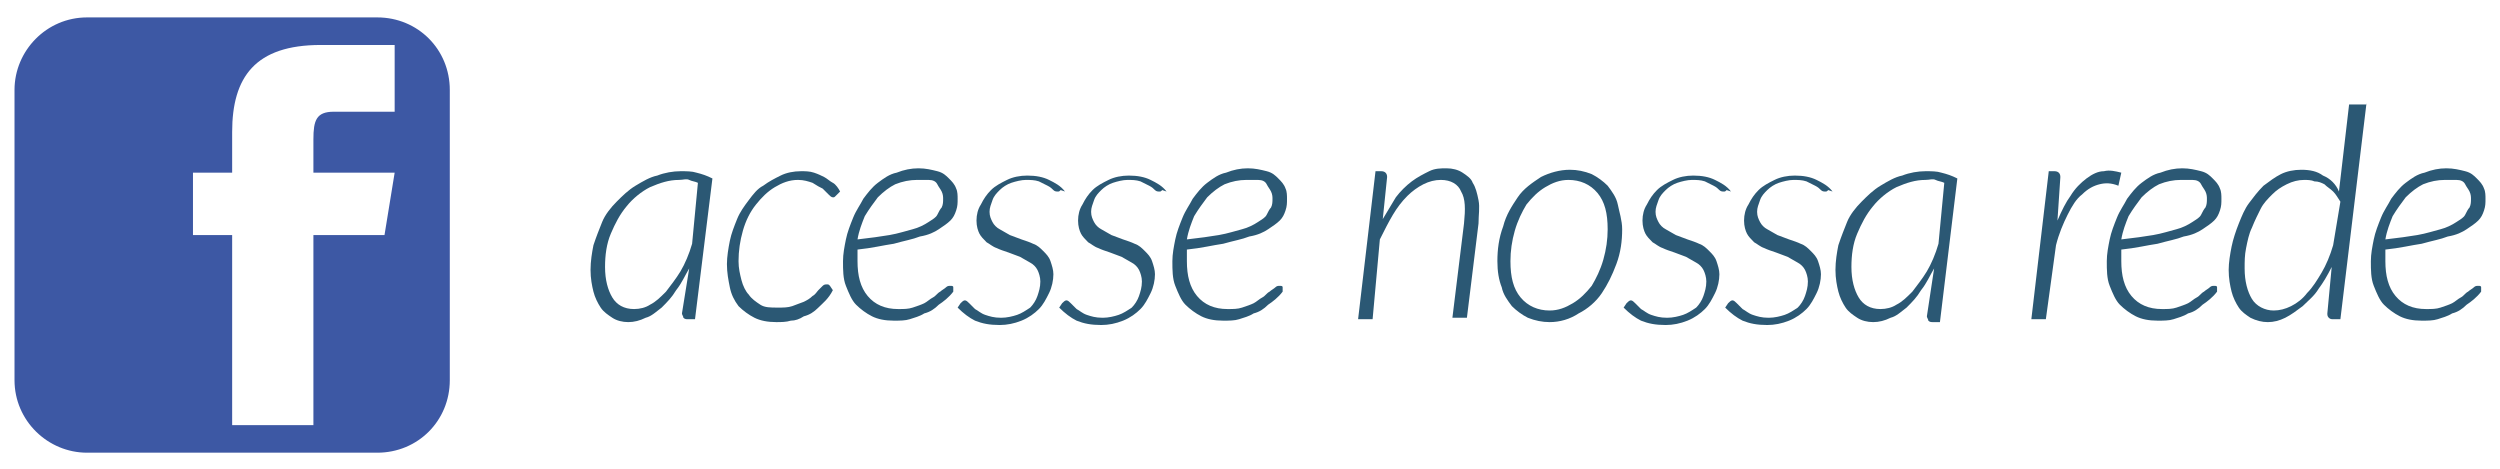 <?xml version="1.0" encoding="utf-8"?>
<!-- Generator: Adobe Illustrator 18.0.0, SVG Export Plug-In . SVG Version: 6.00 Build 0)  -->
<!DOCTYPE svg PUBLIC "-//W3C//DTD SVG 1.1//EN" "http://www.w3.org/Graphics/SVG/1.1/DTD/svg11.dtd">
<svg version="1.1" id="Camada_1" xmlns="http://www.w3.org/2000/svg" xmlns:xlink="http://www.w3.org/1999/xlink" x="0px" y="0px"
	 viewBox="0 0 172.3 32.3" enable-background="new 0 0 172.3 32.3" xml:space="preserve">
<path fill="#3D58A4" d="M26,1.2H6c-2.8,0-5,2.3-5,5v20c0,2.8,2.3,5,5,5l20,0c2.8,0,5-2.2,5-5v-20C31,3.4,28.8,1.2,26,1.2z
	 M26.5,16.2h-4.9v13.1H16V16.2h-2.7v-4.3H16V9.1c0-3.8,1.6-6,6.1-6h5.1v4.6H23c-1.2,0-1.4,0.6-1.4,1.9l0,2.3h5.6L26.5,16.2z"/>
<g>
	<path fill="#2B5874" d="M47.5,18.5c-0.3,0.5-0.5,1-0.9,1.5c-0.3,0.5-0.6,0.8-1,1.2c-0.4,0.3-0.7,0.6-1.1,0.7
		c-0.4,0.2-0.8,0.3-1.2,0.3c-0.4,0-0.8-0.1-1.1-0.3c-0.3-0.2-0.6-0.4-0.8-0.7c-0.2-0.3-0.4-0.7-0.5-1.1c-0.1-0.4-0.2-0.9-0.2-1.5
		c0-0.6,0.1-1.2,0.2-1.7c0.2-0.6,0.4-1.1,0.6-1.6s0.6-1,1-1.4c0.4-0.4,0.8-0.8,1.3-1.1c0.5-0.3,1-0.6,1.5-0.7
		c0.5-0.2,1.1-0.3,1.6-0.3c0.4,0,0.8,0,1.1,0.1c0.4,0.1,0.7,0.2,1.1,0.4L47.9,22h-0.5c-0.1,0-0.2,0-0.3-0.1c0-0.1-0.1-0.2-0.1-0.3
		L47.5,18.5z M48.1,12.6c-0.2-0.1-0.4-0.1-0.6-0.2s-0.4,0-0.7,0c-0.7,0-1.3,0.2-2,0.5c-0.6,0.3-1.2,0.8-1.6,1.3
		c-0.5,0.6-0.8,1.2-1.1,1.9c-0.3,0.7-0.4,1.5-0.4,2.3c0,0.9,0.2,1.6,0.5,2.1c0.3,0.5,0.8,0.8,1.5,0.8c0.4,0,0.8-0.1,1.1-0.3
		c0.4-0.2,0.7-0.5,1.1-0.9c0.3-0.4,0.7-0.9,1-1.4s0.6-1.2,0.8-1.9L48.1,12.6z"/>
	<path fill="#2B5874" d="M56.4,21.2c-0.3,0.3-0.6,0.5-1,0.6c-0.3,0.2-0.6,0.3-0.9,0.3c-0.3,0.1-0.7,0.1-1,0.1
		c-0.6,0-1.1-0.1-1.5-0.3s-0.8-0.5-1.1-0.8c-0.3-0.4-0.5-0.8-0.6-1.3c-0.1-0.5-0.2-1-0.2-1.6c0-0.5,0.1-1.1,0.2-1.6
		c0.1-0.5,0.3-1,0.5-1.5c0.2-0.5,0.5-0.9,0.8-1.3c0.3-0.4,0.6-0.8,1-1c0.4-0.3,0.8-0.5,1.2-0.7c0.4-0.2,0.9-0.3,1.4-0.3
		c0.3,0,0.6,0,0.9,0.1c0.3,0.1,0.5,0.2,0.7,0.3s0.4,0.3,0.6,0.4s0.4,0.4,0.5,0.6l-0.3,0.3c-0.1,0.1-0.1,0.1-0.2,0.1
		c-0.1,0-0.2-0.1-0.3-0.2c-0.1-0.1-0.2-0.2-0.4-0.4c-0.2-0.1-0.4-0.2-0.7-0.4c-0.3-0.1-0.6-0.2-1-0.2c-0.6,0-1.1,0.2-1.6,0.5
		c-0.5,0.3-0.9,0.7-1.3,1.2c-0.4,0.5-0.7,1.1-0.9,1.8c-0.2,0.7-0.3,1.4-0.3,2.1c0,0.5,0.1,0.9,0.2,1.3c0.1,0.4,0.3,0.8,0.5,1
		c0.2,0.3,0.5,0.5,0.8,0.7c0.3,0.2,0.7,0.2,1.2,0.2c0.4,0,0.7,0,1-0.1c0.3-0.1,0.5-0.2,0.8-0.3c0.2-0.1,0.4-0.2,0.6-0.4
		c0.2-0.1,0.3-0.3,0.4-0.4c0.1-0.1,0.2-0.2,0.3-0.3s0.2-0.1,0.3-0.1s0.1,0,0.2,0.1l0.2,0.3C57.1,20.6,56.7,20.9,56.4,21.2z"/>
	<path fill="#2B5874" d="M65.7,20.1c-0.3,0.4-0.7,0.7-1,0.9c-0.3,0.3-0.6,0.5-1,0.6c-0.3,0.2-0.7,0.3-1,0.4
		c-0.3,0.1-0.7,0.1-1.1,0.1c-0.6,0-1.1-0.1-1.5-0.3c-0.4-0.2-0.8-0.5-1.1-0.8c-0.3-0.3-0.5-0.8-0.7-1.3c-0.2-0.5-0.2-1.1-0.2-1.7
		c0-0.5,0.1-1,0.2-1.5s0.3-1,0.5-1.5c0.2-0.5,0.5-0.9,0.7-1.3c0.3-0.4,0.6-0.8,1-1.1c0.4-0.3,0.8-0.6,1.3-0.7c0.5-0.2,1-0.3,1.5-0.3
		c0.5,0,0.9,0.1,1.3,0.2s0.6,0.3,0.8,0.5c0.2,0.2,0.4,0.4,0.5,0.7c0.1,0.2,0.1,0.5,0.1,0.7c0,0.3,0,0.5-0.1,0.8s-0.2,0.5-0.4,0.7
		s-0.5,0.4-0.8,0.6c-0.3,0.2-0.7,0.4-1.3,0.5c-0.5,0.2-1.1,0.3-1.8,0.5c-0.7,0.1-1.5,0.3-2.5,0.4c0,0.1,0,0.3,0,0.4s0,0.3,0,0.4
		c0,1,0.2,1.8,0.7,2.4c0.5,0.6,1.2,0.9,2.1,0.9c0.4,0,0.7,0,1-0.1c0.3-0.1,0.6-0.2,0.8-0.3c0.2-0.1,0.4-0.3,0.6-0.4
		c0.2-0.1,0.3-0.3,0.5-0.4c0.1-0.1,0.3-0.2,0.4-0.3s0.2-0.1,0.3-0.1s0.2,0,0.2,0.1L65.7,20.1z M63.2,12.4c-0.5,0-1,0.1-1.5,0.3
		c-0.4,0.2-0.8,0.5-1.2,0.9c-0.3,0.4-0.6,0.8-0.9,1.3c-0.2,0.5-0.4,1-0.5,1.6c0.9-0.1,1.6-0.2,2.2-0.3c0.6-0.1,1.2-0.3,1.6-0.4
		c0.4-0.1,0.8-0.3,1.1-0.5s0.5-0.3,0.6-0.5c0.1-0.2,0.2-0.4,0.3-0.5c0.1-0.2,0.1-0.4,0.1-0.6c0-0.1,0-0.3-0.1-0.5s-0.2-0.3-0.3-0.5
		s-0.3-0.3-0.6-0.3C63.9,12.4,63.6,12.4,63.2,12.4z"/>
	<path fill="#2B5874" d="M73.1,13.1c-0.1,0.1-0.1,0.1-0.2,0.1c-0.1,0-0.2,0-0.3-0.1c-0.1-0.1-0.2-0.2-0.4-0.3
		c-0.2-0.1-0.4-0.2-0.6-0.3c-0.3-0.1-0.6-0.1-0.9-0.1c-0.3,0-0.7,0.1-1,0.2c-0.3,0.1-0.6,0.3-0.8,0.5c-0.2,0.2-0.4,0.4-0.5,0.7
		c-0.1,0.3-0.2,0.5-0.2,0.8c0,0.3,0.1,0.5,0.2,0.7s0.3,0.4,0.5,0.5c0.2,0.1,0.5,0.3,0.7,0.4c0.3,0.1,0.5,0.2,0.8,0.3
		c0.3,0.1,0.6,0.2,0.8,0.3c0.3,0.1,0.5,0.3,0.7,0.5c0.2,0.2,0.4,0.4,0.5,0.7c0.1,0.3,0.2,0.6,0.2,0.9c0,0.4-0.1,0.9-0.3,1.3
		c-0.2,0.4-0.4,0.8-0.7,1.1c-0.3,0.3-0.7,0.6-1.2,0.8c-0.5,0.2-1,0.3-1.5,0.3c-0.7,0-1.2-0.1-1.7-0.3c-0.4-0.2-0.8-0.5-1.2-0.9
		l0.2-0.3c0.1-0.1,0.2-0.2,0.3-0.2c0.1,0,0.2,0.1,0.3,0.2s0.2,0.2,0.4,0.4c0.2,0.1,0.4,0.3,0.7,0.4c0.3,0.1,0.6,0.2,1.1,0.2
		c0.4,0,0.8-0.1,1.1-0.2c0.3-0.1,0.6-0.3,0.9-0.5c0.2-0.2,0.4-0.5,0.5-0.8c0.1-0.3,0.2-0.6,0.2-1c0-0.3-0.1-0.6-0.2-0.8
		c-0.1-0.2-0.3-0.4-0.5-0.5c-0.2-0.1-0.5-0.3-0.7-0.4c-0.3-0.1-0.5-0.2-0.8-0.3c-0.3-0.1-0.6-0.2-0.8-0.3c-0.3-0.1-0.5-0.3-0.7-0.4
		c-0.2-0.2-0.4-0.4-0.5-0.6c-0.1-0.2-0.2-0.5-0.2-0.9c0-0.4,0.1-0.8,0.3-1.1c0.2-0.4,0.4-0.7,0.7-1s0.7-0.5,1.1-0.7
		c0.4-0.2,0.9-0.3,1.4-0.3c0.6,0,1.1,0.1,1.5,0.3c0.4,0.2,0.8,0.4,1.1,0.8L73.1,13.1z"/>
	<path fill="#2B5874" d="M80.1,13.1c-0.1,0.1-0.1,0.1-0.2,0.1c-0.1,0-0.2,0-0.3-0.1c-0.1-0.1-0.2-0.2-0.4-0.3
		c-0.2-0.1-0.4-0.2-0.6-0.3c-0.3-0.1-0.6-0.1-0.9-0.1c-0.3,0-0.7,0.1-1,0.2c-0.3,0.1-0.6,0.3-0.8,0.5c-0.2,0.2-0.4,0.4-0.5,0.7
		c-0.1,0.3-0.2,0.5-0.2,0.8c0,0.3,0.1,0.5,0.2,0.7s0.3,0.4,0.5,0.5c0.2,0.1,0.5,0.3,0.7,0.4c0.3,0.1,0.5,0.2,0.8,0.3
		c0.3,0.1,0.6,0.2,0.8,0.3c0.3,0.1,0.5,0.3,0.7,0.5c0.2,0.2,0.4,0.4,0.5,0.7c0.1,0.3,0.2,0.6,0.2,0.9c0,0.4-0.1,0.9-0.3,1.3
		c-0.2,0.4-0.4,0.8-0.7,1.1c-0.3,0.3-0.7,0.6-1.2,0.8c-0.5,0.2-1,0.3-1.5,0.3c-0.7,0-1.2-0.1-1.7-0.3c-0.4-0.2-0.8-0.5-1.2-0.9
		l0.2-0.3c0.1-0.1,0.2-0.2,0.3-0.2c0.1,0,0.2,0.1,0.3,0.2s0.2,0.2,0.4,0.4c0.2,0.1,0.4,0.3,0.7,0.4c0.3,0.1,0.6,0.2,1.1,0.2
		c0.4,0,0.8-0.1,1.1-0.2c0.3-0.1,0.6-0.3,0.9-0.5c0.2-0.2,0.4-0.5,0.5-0.8c0.1-0.3,0.2-0.6,0.2-1c0-0.3-0.1-0.6-0.2-0.8
		c-0.1-0.2-0.3-0.4-0.5-0.5c-0.2-0.1-0.5-0.3-0.7-0.4c-0.3-0.1-0.5-0.2-0.8-0.3c-0.3-0.1-0.6-0.2-0.8-0.3c-0.3-0.1-0.5-0.3-0.7-0.4
		c-0.2-0.2-0.4-0.4-0.5-0.6c-0.1-0.2-0.2-0.5-0.2-0.9c0-0.4,0.1-0.8,0.3-1.1c0.2-0.4,0.4-0.7,0.7-1s0.7-0.5,1.1-0.7
		c0.4-0.2,0.9-0.3,1.4-0.3c0.6,0,1.1,0.1,1.5,0.3c0.4,0.2,0.8,0.4,1.1,0.8L80.1,13.1z"/>
	<path fill="#2B5874" d="M88.4,20.1c-0.3,0.4-0.7,0.7-1,0.9c-0.3,0.3-0.6,0.5-1,0.6c-0.3,0.2-0.7,0.3-1,0.4
		c-0.3,0.1-0.7,0.1-1.1,0.1c-0.6,0-1.1-0.1-1.5-0.3c-0.4-0.2-0.8-0.5-1.1-0.8c-0.3-0.3-0.5-0.8-0.7-1.3c-0.2-0.5-0.2-1.1-0.2-1.7
		c0-0.5,0.1-1,0.2-1.5s0.3-1,0.5-1.5c0.2-0.5,0.5-0.9,0.7-1.3c0.3-0.4,0.6-0.8,1-1.1c0.4-0.3,0.8-0.6,1.3-0.7c0.5-0.2,1-0.3,1.5-0.3
		c0.5,0,0.9,0.1,1.3,0.2s0.6,0.3,0.8,0.5c0.2,0.2,0.4,0.4,0.5,0.7c0.1,0.2,0.1,0.5,0.1,0.7c0,0.3,0,0.5-0.1,0.8s-0.2,0.5-0.4,0.7
		s-0.5,0.4-0.8,0.6c-0.3,0.2-0.7,0.4-1.3,0.5c-0.5,0.2-1.1,0.3-1.8,0.5c-0.7,0.1-1.5,0.3-2.5,0.4c0,0.1,0,0.3,0,0.4s0,0.3,0,0.4
		c0,1,0.2,1.8,0.7,2.4c0.5,0.6,1.2,0.9,2.1,0.9c0.4,0,0.7,0,1-0.1c0.3-0.1,0.6-0.2,0.8-0.3c0.2-0.1,0.4-0.3,0.6-0.4
		c0.2-0.1,0.3-0.3,0.5-0.4c0.1-0.1,0.3-0.2,0.4-0.3s0.2-0.1,0.3-0.1s0.2,0,0.2,0.1L88.4,20.1z M85.9,12.4c-0.5,0-1,0.1-1.5,0.3
		c-0.4,0.2-0.8,0.5-1.2,0.9c-0.3,0.4-0.6,0.8-0.9,1.3c-0.2,0.5-0.4,1-0.5,1.6c0.9-0.1,1.6-0.2,2.2-0.3c0.6-0.1,1.2-0.3,1.6-0.4
		c0.4-0.1,0.8-0.3,1.1-0.5s0.5-0.3,0.6-0.5c0.1-0.2,0.2-0.4,0.3-0.5c0.1-0.2,0.1-0.4,0.1-0.6c0-0.1,0-0.3-0.1-0.5s-0.2-0.3-0.3-0.5
		s-0.3-0.3-0.6-0.3C86.5,12.4,86.3,12.4,85.9,12.4z"/>
	<path fill="#2B5874" d="M95.3,15.1c0.3-0.5,0.6-1,0.9-1.5c0.3-0.4,0.7-0.8,1.1-1.1c0.4-0.3,0.8-0.5,1.2-0.7
		c0.4-0.2,0.8-0.2,1.2-0.2c0.4,0,0.8,0.1,1.1,0.3c0.3,0.2,0.6,0.4,0.7,0.7c0.2,0.3,0.3,0.7,0.4,1.2c0.1,0.5,0,1,0,1.6l-0.8,6.5h-1
		l0.8-6.5c0.1-1,0.1-1.7-0.2-2.2c-0.2-0.5-0.7-0.8-1.4-0.8c-0.4,0-0.8,0.1-1.2,0.3c-0.4,0.2-0.8,0.5-1.1,0.8c-0.4,0.4-0.7,0.8-1,1.3
		c-0.3,0.5-0.6,1.1-0.9,1.7L94.6,22h-1l1.2-10.2h0.4c0.2,0,0.4,0.1,0.4,0.4L95.3,15.1z"/>
	<path fill="#2B5874" d="M106.8,22.2c-0.5,0-1-0.1-1.5-0.3c-0.4-0.2-0.8-0.5-1.1-0.8c-0.3-0.4-0.6-0.8-0.7-1.3
		c-0.2-0.5-0.3-1.1-0.3-1.8c0-0.8,0.1-1.6,0.4-2.4c0.2-0.8,0.6-1.4,1-2c0.4-0.6,1-1,1.6-1.4c0.6-0.3,1.3-0.5,2-0.5
		c0.5,0,1,0.1,1.5,0.3c0.4,0.2,0.8,0.5,1.1,0.8c0.3,0.4,0.6,0.8,0.7,1.3s0.3,1.1,0.3,1.7c0,0.8-0.1,1.6-0.4,2.4
		c-0.3,0.8-0.6,1.4-1,2c-0.4,0.6-1,1.1-1.6,1.4C108.2,22,107.5,22.2,106.8,22.2z M106.8,21.4c0.6,0,1.1-0.2,1.6-0.5
		c0.5-0.3,0.9-0.7,1.3-1.2c0.3-0.5,0.6-1.1,0.8-1.8c0.2-0.7,0.3-1.4,0.3-2.1c0-1.1-0.2-1.9-0.7-2.5c-0.5-0.6-1.2-0.9-2-0.9
		c-0.6,0-1.1,0.2-1.6,0.5c-0.5,0.3-0.9,0.7-1.3,1.2c-0.3,0.5-0.6,1.1-0.8,1.8c-0.2,0.7-0.3,1.4-0.3,2.1c0,1.1,0.2,1.9,0.7,2.5
		C105.3,21.1,106,21.4,106.8,21.4z"/>
	<path fill="#2B5874" d="M119,13.1c-0.1,0.1-0.1,0.1-0.2,0.1c-0.1,0-0.2,0-0.3-0.1c-0.1-0.1-0.2-0.2-0.4-0.3
		c-0.2-0.1-0.4-0.2-0.6-0.3c-0.3-0.1-0.6-0.1-0.9-0.1c-0.3,0-0.7,0.1-1,0.2c-0.3,0.1-0.6,0.3-0.8,0.5c-0.2,0.2-0.4,0.4-0.5,0.7
		c-0.1,0.3-0.2,0.5-0.2,0.8c0,0.3,0.1,0.5,0.2,0.7s0.3,0.4,0.5,0.5c0.2,0.1,0.5,0.3,0.7,0.4c0.3,0.1,0.5,0.2,0.8,0.3
		c0.3,0.1,0.6,0.2,0.8,0.3c0.3,0.1,0.5,0.3,0.7,0.5c0.2,0.2,0.4,0.4,0.5,0.7c0.1,0.3,0.2,0.6,0.2,0.9c0,0.4-0.1,0.9-0.3,1.3
		c-0.2,0.4-0.4,0.8-0.7,1.1c-0.3,0.3-0.7,0.6-1.2,0.8c-0.5,0.2-1,0.3-1.5,0.3c-0.7,0-1.2-0.1-1.7-0.3c-0.4-0.2-0.8-0.5-1.2-0.9
		l0.2-0.3c0.1-0.1,0.2-0.2,0.3-0.2c0.1,0,0.2,0.1,0.3,0.2s0.2,0.2,0.4,0.4c0.2,0.1,0.4,0.3,0.7,0.4c0.3,0.1,0.6,0.2,1.1,0.2
		c0.4,0,0.8-0.1,1.1-0.2c0.3-0.1,0.6-0.3,0.9-0.5c0.2-0.2,0.4-0.5,0.5-0.8c0.1-0.3,0.2-0.6,0.2-1c0-0.3-0.1-0.6-0.2-0.8
		c-0.1-0.2-0.3-0.4-0.5-0.5c-0.2-0.1-0.5-0.3-0.7-0.4c-0.3-0.1-0.5-0.2-0.8-0.3c-0.3-0.1-0.6-0.2-0.8-0.3c-0.3-0.1-0.5-0.3-0.7-0.4
		c-0.2-0.2-0.4-0.4-0.5-0.6c-0.1-0.2-0.2-0.5-0.2-0.9c0-0.4,0.1-0.8,0.3-1.1c0.2-0.4,0.4-0.7,0.7-1s0.7-0.5,1.1-0.7
		c0.4-0.2,0.9-0.3,1.4-0.3c0.6,0,1.1,0.1,1.5,0.3c0.4,0.2,0.8,0.4,1.1,0.8L119,13.1z"/>
	<path fill="#2B5874" d="M126,13.1c-0.1,0.1-0.1,0.1-0.2,0.1c-0.1,0-0.2,0-0.3-0.1c-0.1-0.1-0.2-0.2-0.4-0.3
		c-0.2-0.1-0.4-0.2-0.6-0.3c-0.3-0.1-0.6-0.1-0.9-0.1c-0.3,0-0.7,0.1-1,0.2c-0.3,0.1-0.6,0.3-0.8,0.5c-0.2,0.2-0.4,0.4-0.5,0.7
		c-0.1,0.3-0.2,0.5-0.2,0.8c0,0.3,0.1,0.5,0.2,0.7s0.3,0.4,0.5,0.5c0.2,0.1,0.5,0.3,0.7,0.4c0.3,0.1,0.5,0.2,0.8,0.3
		c0.3,0.1,0.6,0.2,0.8,0.3c0.3,0.1,0.5,0.3,0.7,0.5c0.2,0.2,0.4,0.4,0.5,0.7c0.1,0.3,0.2,0.6,0.2,0.9c0,0.4-0.1,0.9-0.3,1.3
		c-0.2,0.4-0.4,0.8-0.7,1.1c-0.3,0.3-0.7,0.6-1.2,0.8c-0.5,0.2-1,0.3-1.5,0.3c-0.7,0-1.2-0.1-1.7-0.3c-0.4-0.2-0.8-0.5-1.2-0.9
		l0.2-0.3c0.1-0.1,0.2-0.2,0.3-0.2c0.1,0,0.2,0.1,0.3,0.2s0.2,0.2,0.4,0.4c0.2,0.1,0.4,0.3,0.7,0.4c0.3,0.1,0.6,0.2,1.1,0.2
		c0.4,0,0.8-0.1,1.1-0.2c0.3-0.1,0.6-0.3,0.9-0.5c0.2-0.2,0.4-0.5,0.5-0.8c0.1-0.3,0.2-0.6,0.2-1c0-0.3-0.1-0.6-0.2-0.8
		c-0.1-0.2-0.3-0.4-0.5-0.5c-0.2-0.1-0.5-0.3-0.7-0.4c-0.3-0.1-0.5-0.2-0.8-0.3c-0.3-0.1-0.6-0.2-0.8-0.3c-0.3-0.1-0.5-0.3-0.7-0.4
		c-0.2-0.2-0.4-0.4-0.5-0.6c-0.1-0.2-0.2-0.5-0.2-0.9c0-0.4,0.1-0.8,0.3-1.1c0.2-0.4,0.4-0.7,0.7-1s0.7-0.5,1.1-0.7
		c0.4-0.2,0.9-0.3,1.4-0.3c0.6,0,1.1,0.1,1.5,0.3c0.4,0.2,0.8,0.4,1.1,0.8L126,13.1z"/>
	<path fill="#2B5874" d="M133.3,18.5c-0.3,0.5-0.5,1-0.9,1.5c-0.3,0.5-0.6,0.8-1,1.2c-0.4,0.3-0.7,0.6-1.1,0.7
		c-0.4,0.2-0.8,0.3-1.2,0.3c-0.4,0-0.8-0.1-1.1-0.3c-0.3-0.2-0.6-0.4-0.8-0.7c-0.2-0.3-0.4-0.7-0.5-1.1c-0.1-0.4-0.2-0.9-0.2-1.5
		c0-0.6,0.1-1.2,0.2-1.7c0.2-0.6,0.4-1.1,0.6-1.6s0.6-1,1-1.4c0.4-0.4,0.8-0.8,1.3-1.1c0.5-0.3,1-0.6,1.5-0.7
		c0.5-0.2,1.1-0.3,1.6-0.3c0.4,0,0.8,0,1.1,0.1c0.4,0.1,0.7,0.2,1.1,0.4l-1.2,9.9h-0.5c-0.1,0-0.2,0-0.3-0.1c0-0.1-0.1-0.2-0.1-0.3
		L133.3,18.5z M134,12.6c-0.2-0.1-0.4-0.1-0.6-0.2s-0.4,0-0.7,0c-0.7,0-1.3,0.2-2,0.5c-0.6,0.3-1.2,0.8-1.6,1.3
		c-0.5,0.6-0.8,1.2-1.1,1.9c-0.3,0.7-0.4,1.5-0.4,2.3c0,0.9,0.2,1.6,0.5,2.1c0.3,0.5,0.8,0.8,1.5,0.8c0.4,0,0.8-0.1,1.1-0.3
		c0.4-0.2,0.7-0.5,1.1-0.9c0.3-0.4,0.7-0.9,1-1.4s0.6-1.2,0.8-1.9L134,12.6z"/>
	<path fill="#2B5874" d="M141.8,15.2c0.3-0.7,0.6-1.3,0.9-1.7c0.3-0.5,0.7-0.9,1.1-1.2c0.4-0.3,0.8-0.5,1.2-0.5
		c0.4-0.1,0.8,0,1.2,0.1l-0.2,0.9c-0.5-0.2-0.9-0.2-1.3-0.1c-0.4,0.1-0.8,0.3-1.2,0.7c-0.4,0.3-0.7,0.8-1,1.4
		c-0.3,0.6-0.6,1.3-0.8,2.1L141,22h-1l1.2-10.2h0.4c0.2,0,0.4,0.1,0.4,0.4L141.8,15.2z"/>
	<path fill="#2B5874" d="M152.8,20.1c-0.3,0.4-0.7,0.7-1,0.9c-0.3,0.3-0.6,0.5-1,0.6c-0.3,0.2-0.7,0.3-1,0.4
		c-0.3,0.1-0.7,0.1-1.1,0.1c-0.6,0-1.1-0.1-1.5-0.3c-0.4-0.2-0.8-0.5-1.1-0.8c-0.3-0.3-0.5-0.8-0.7-1.3c-0.2-0.5-0.2-1.1-0.2-1.7
		c0-0.5,0.1-1,0.2-1.5s0.3-1,0.5-1.5c0.2-0.5,0.5-0.9,0.7-1.3c0.3-0.4,0.6-0.8,1-1.1c0.4-0.3,0.8-0.6,1.3-0.7c0.5-0.2,1-0.3,1.5-0.3
		c0.5,0,0.9,0.1,1.3,0.2s0.6,0.3,0.8,0.5c0.2,0.2,0.4,0.4,0.5,0.7c0.1,0.2,0.1,0.5,0.1,0.7c0,0.3,0,0.5-0.1,0.8s-0.2,0.5-0.4,0.7
		s-0.5,0.4-0.8,0.6c-0.3,0.2-0.7,0.4-1.3,0.5c-0.5,0.2-1.1,0.3-1.8,0.5c-0.7,0.1-1.5,0.3-2.5,0.4c0,0.1,0,0.3,0,0.4s0,0.3,0,0.4
		c0,1,0.2,1.8,0.7,2.4c0.5,0.6,1.2,0.9,2.1,0.9c0.4,0,0.7,0,1-0.1c0.3-0.1,0.6-0.2,0.8-0.3c0.2-0.1,0.4-0.3,0.6-0.4
		c0.2-0.1,0.3-0.3,0.5-0.4c0.1-0.1,0.3-0.2,0.4-0.3s0.2-0.1,0.3-0.1s0.2,0,0.2,0.1L152.8,20.1z M150.3,12.4c-0.5,0-1,0.1-1.5,0.3
		c-0.4,0.2-0.8,0.5-1.2,0.9c-0.3,0.4-0.6,0.8-0.9,1.3c-0.2,0.5-0.4,1-0.5,1.6c0.9-0.1,1.6-0.2,2.2-0.3c0.6-0.1,1.2-0.3,1.6-0.4
		c0.4-0.1,0.8-0.3,1.1-0.5s0.5-0.3,0.6-0.5c0.1-0.2,0.2-0.4,0.3-0.5c0.1-0.2,0.1-0.4,0.1-0.6c0-0.1,0-0.3-0.1-0.5s-0.2-0.3-0.3-0.5
		s-0.3-0.3-0.6-0.3C151,12.4,150.7,12.4,150.3,12.4z"/>
	<path fill="#2B5874" d="M163.1,7.1L161.3,22h-0.5c-0.1,0-0.2,0-0.3-0.1s-0.1-0.2-0.1-0.3l0.3-3.2c-0.3,0.6-0.6,1.1-0.9,1.5
		c-0.3,0.5-0.7,0.8-1.1,1.2c-0.4,0.3-0.8,0.6-1.2,0.8c-0.4,0.2-0.8,0.3-1.2,0.3c-0.4,0-0.8-0.1-1.2-0.3c-0.3-0.2-0.6-0.4-0.8-0.7
		s-0.4-0.7-0.5-1.1c-0.1-0.4-0.2-0.9-0.2-1.5c0-0.5,0.1-1.1,0.2-1.6c0.1-0.5,0.3-1.1,0.5-1.6c0.2-0.5,0.4-1,0.7-1.4
		c0.3-0.4,0.6-0.8,1-1.2c0.4-0.3,0.8-0.6,1.2-0.8c0.4-0.2,0.9-0.3,1.4-0.3c0.6,0,1.1,0.1,1.5,0.4c0.5,0.2,0.9,0.6,1.1,1.1l0.7-6
		H163.1z M161.3,13.9c-0.2-0.3-0.3-0.5-0.5-0.7c-0.2-0.2-0.4-0.3-0.6-0.5c-0.2-0.1-0.4-0.2-0.7-0.2c-0.2-0.1-0.5-0.1-0.7-0.1
		c-0.4,0-0.8,0.1-1.2,0.3c-0.4,0.2-0.7,0.4-1,0.7c-0.3,0.3-0.6,0.6-0.8,1c-0.2,0.4-0.4,0.8-0.6,1.3c-0.2,0.4-0.3,0.9-0.4,1.4
		c-0.1,0.5-0.1,0.9-0.1,1.4c0,0.9,0.2,1.6,0.5,2.1s0.9,0.8,1.5,0.8c0.4,0,0.8-0.1,1.2-0.3c0.4-0.2,0.8-0.5,1.1-0.9
		c0.4-0.4,0.7-0.9,1-1.4s0.6-1.2,0.8-1.9L161.3,13.9z"/>
	<path fill="#2B5874" d="M171,20.1c-0.3,0.4-0.7,0.7-1,0.9c-0.3,0.3-0.6,0.5-1,0.6c-0.3,0.2-0.7,0.3-1,0.4c-0.3,0.1-0.7,0.1-1.1,0.1
		c-0.6,0-1.1-0.1-1.5-0.3c-0.4-0.2-0.8-0.5-1.1-0.8c-0.3-0.3-0.5-0.8-0.7-1.3c-0.2-0.5-0.2-1.1-0.2-1.7c0-0.5,0.1-1,0.2-1.5
		s0.3-1,0.5-1.5c0.2-0.5,0.5-0.9,0.7-1.3c0.3-0.4,0.6-0.8,1-1.1c0.4-0.3,0.8-0.6,1.3-0.7c0.5-0.2,1-0.3,1.5-0.3
		c0.5,0,0.9,0.1,1.3,0.2s0.6,0.3,0.8,0.5c0.2,0.2,0.4,0.4,0.5,0.7c0.1,0.2,0.1,0.5,0.1,0.7c0,0.3,0,0.5-0.1,0.8s-0.2,0.5-0.4,0.7
		s-0.5,0.4-0.8,0.6c-0.3,0.2-0.7,0.4-1.3,0.5c-0.5,0.2-1.1,0.3-1.8,0.5c-0.7,0.1-1.5,0.3-2.5,0.4c0,0.1,0,0.3,0,0.4s0,0.3,0,0.4
		c0,1,0.2,1.8,0.7,2.4c0.5,0.6,1.2,0.9,2.1,0.9c0.4,0,0.7,0,1-0.1c0.3-0.1,0.6-0.2,0.8-0.3c0.2-0.1,0.4-0.3,0.6-0.4
		c0.2-0.1,0.3-0.3,0.5-0.4c0.1-0.1,0.3-0.2,0.4-0.3s0.2-0.1,0.3-0.1s0.2,0,0.2,0.1L171,20.1z M168.5,12.4c-0.5,0-1,0.1-1.5,0.3
		c-0.4,0.2-0.8,0.5-1.2,0.9c-0.3,0.4-0.6,0.8-0.9,1.3c-0.2,0.5-0.4,1-0.5,1.6c0.9-0.1,1.6-0.2,2.2-0.3c0.6-0.1,1.2-0.3,1.6-0.4
		c0.4-0.1,0.8-0.3,1.1-0.5s0.5-0.3,0.6-0.5c0.1-0.2,0.2-0.4,0.3-0.5c0.1-0.2,0.1-0.4,0.1-0.6c0-0.1,0-0.3-0.1-0.5s-0.2-0.3-0.3-0.5
		s-0.3-0.3-0.6-0.3C169.1,12.4,168.8,12.4,168.5,12.4z"/>
</g>
</svg>
